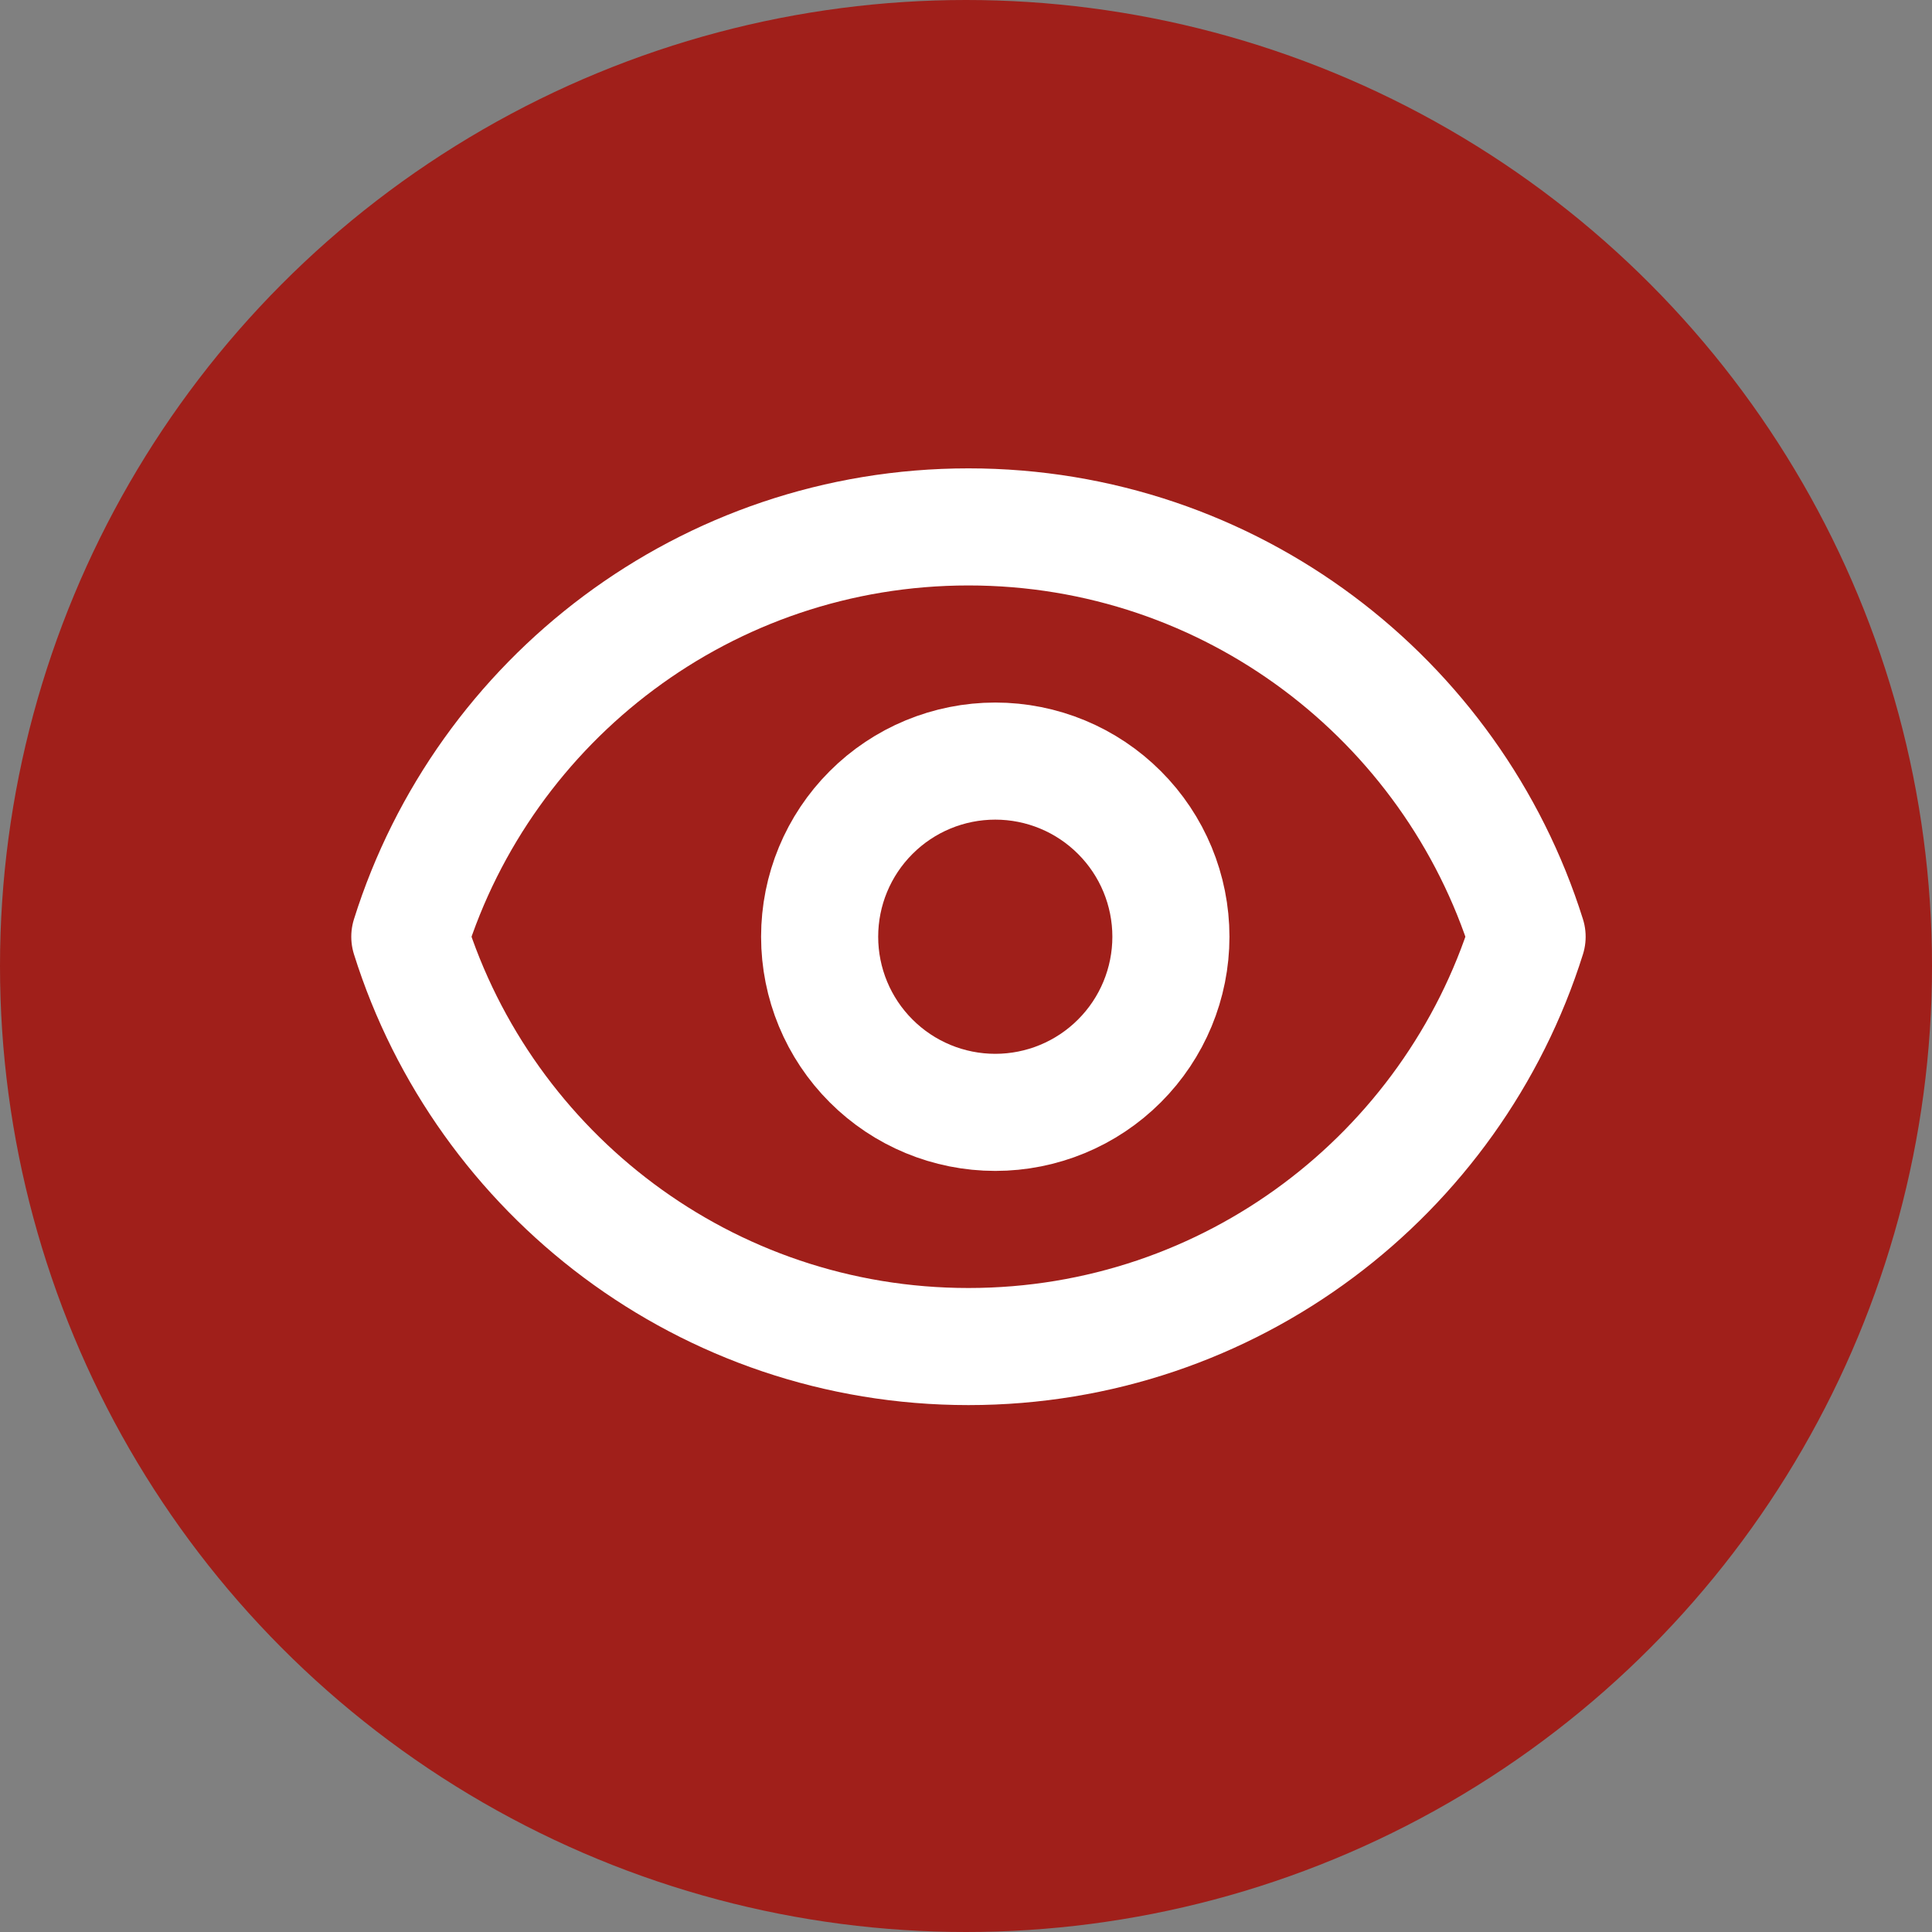 <svg width="33" height="33" viewBox="0 0 33 33" fill="none" xmlns="http://www.w3.org/2000/svg">
<rect x="0" y="0" width="33" height="33" fill="#808080" stroke="none"/>
<circle cx="16.5" cy="16.5" r="16.5" fill="#A01F1A"/>
<path d="M19.121 18.121C19.684 17.559 20 16.796 20 16C20 15.204 19.684 14.441 19.121 13.879C18.559 13.316 17.796 13 17 13C16.204 13 15.441 13.316 14.879 13.879C14.316 14.441 14 15.204 14 16C14 16.796 14.316 17.559 14.879 18.121C15.441 18.684 16.204 19 17 19C17.796 19 18.559 18.684 19.121 18.121Z" stroke="white" stroke-width="2" stroke-linecap="round" stroke-linejoin="round"/>
<path d="M7 16C8.274 11.943 12.065 9 16.542 9C21.02 9 24.81 11.943 26.084 16C24.81 20.057 21.02 23 16.542 23C12.065 23 8.274 20.057 7 16Z" stroke="white" stroke-width="2" stroke-linecap="round" stroke-linejoin="round"/>
</svg>
